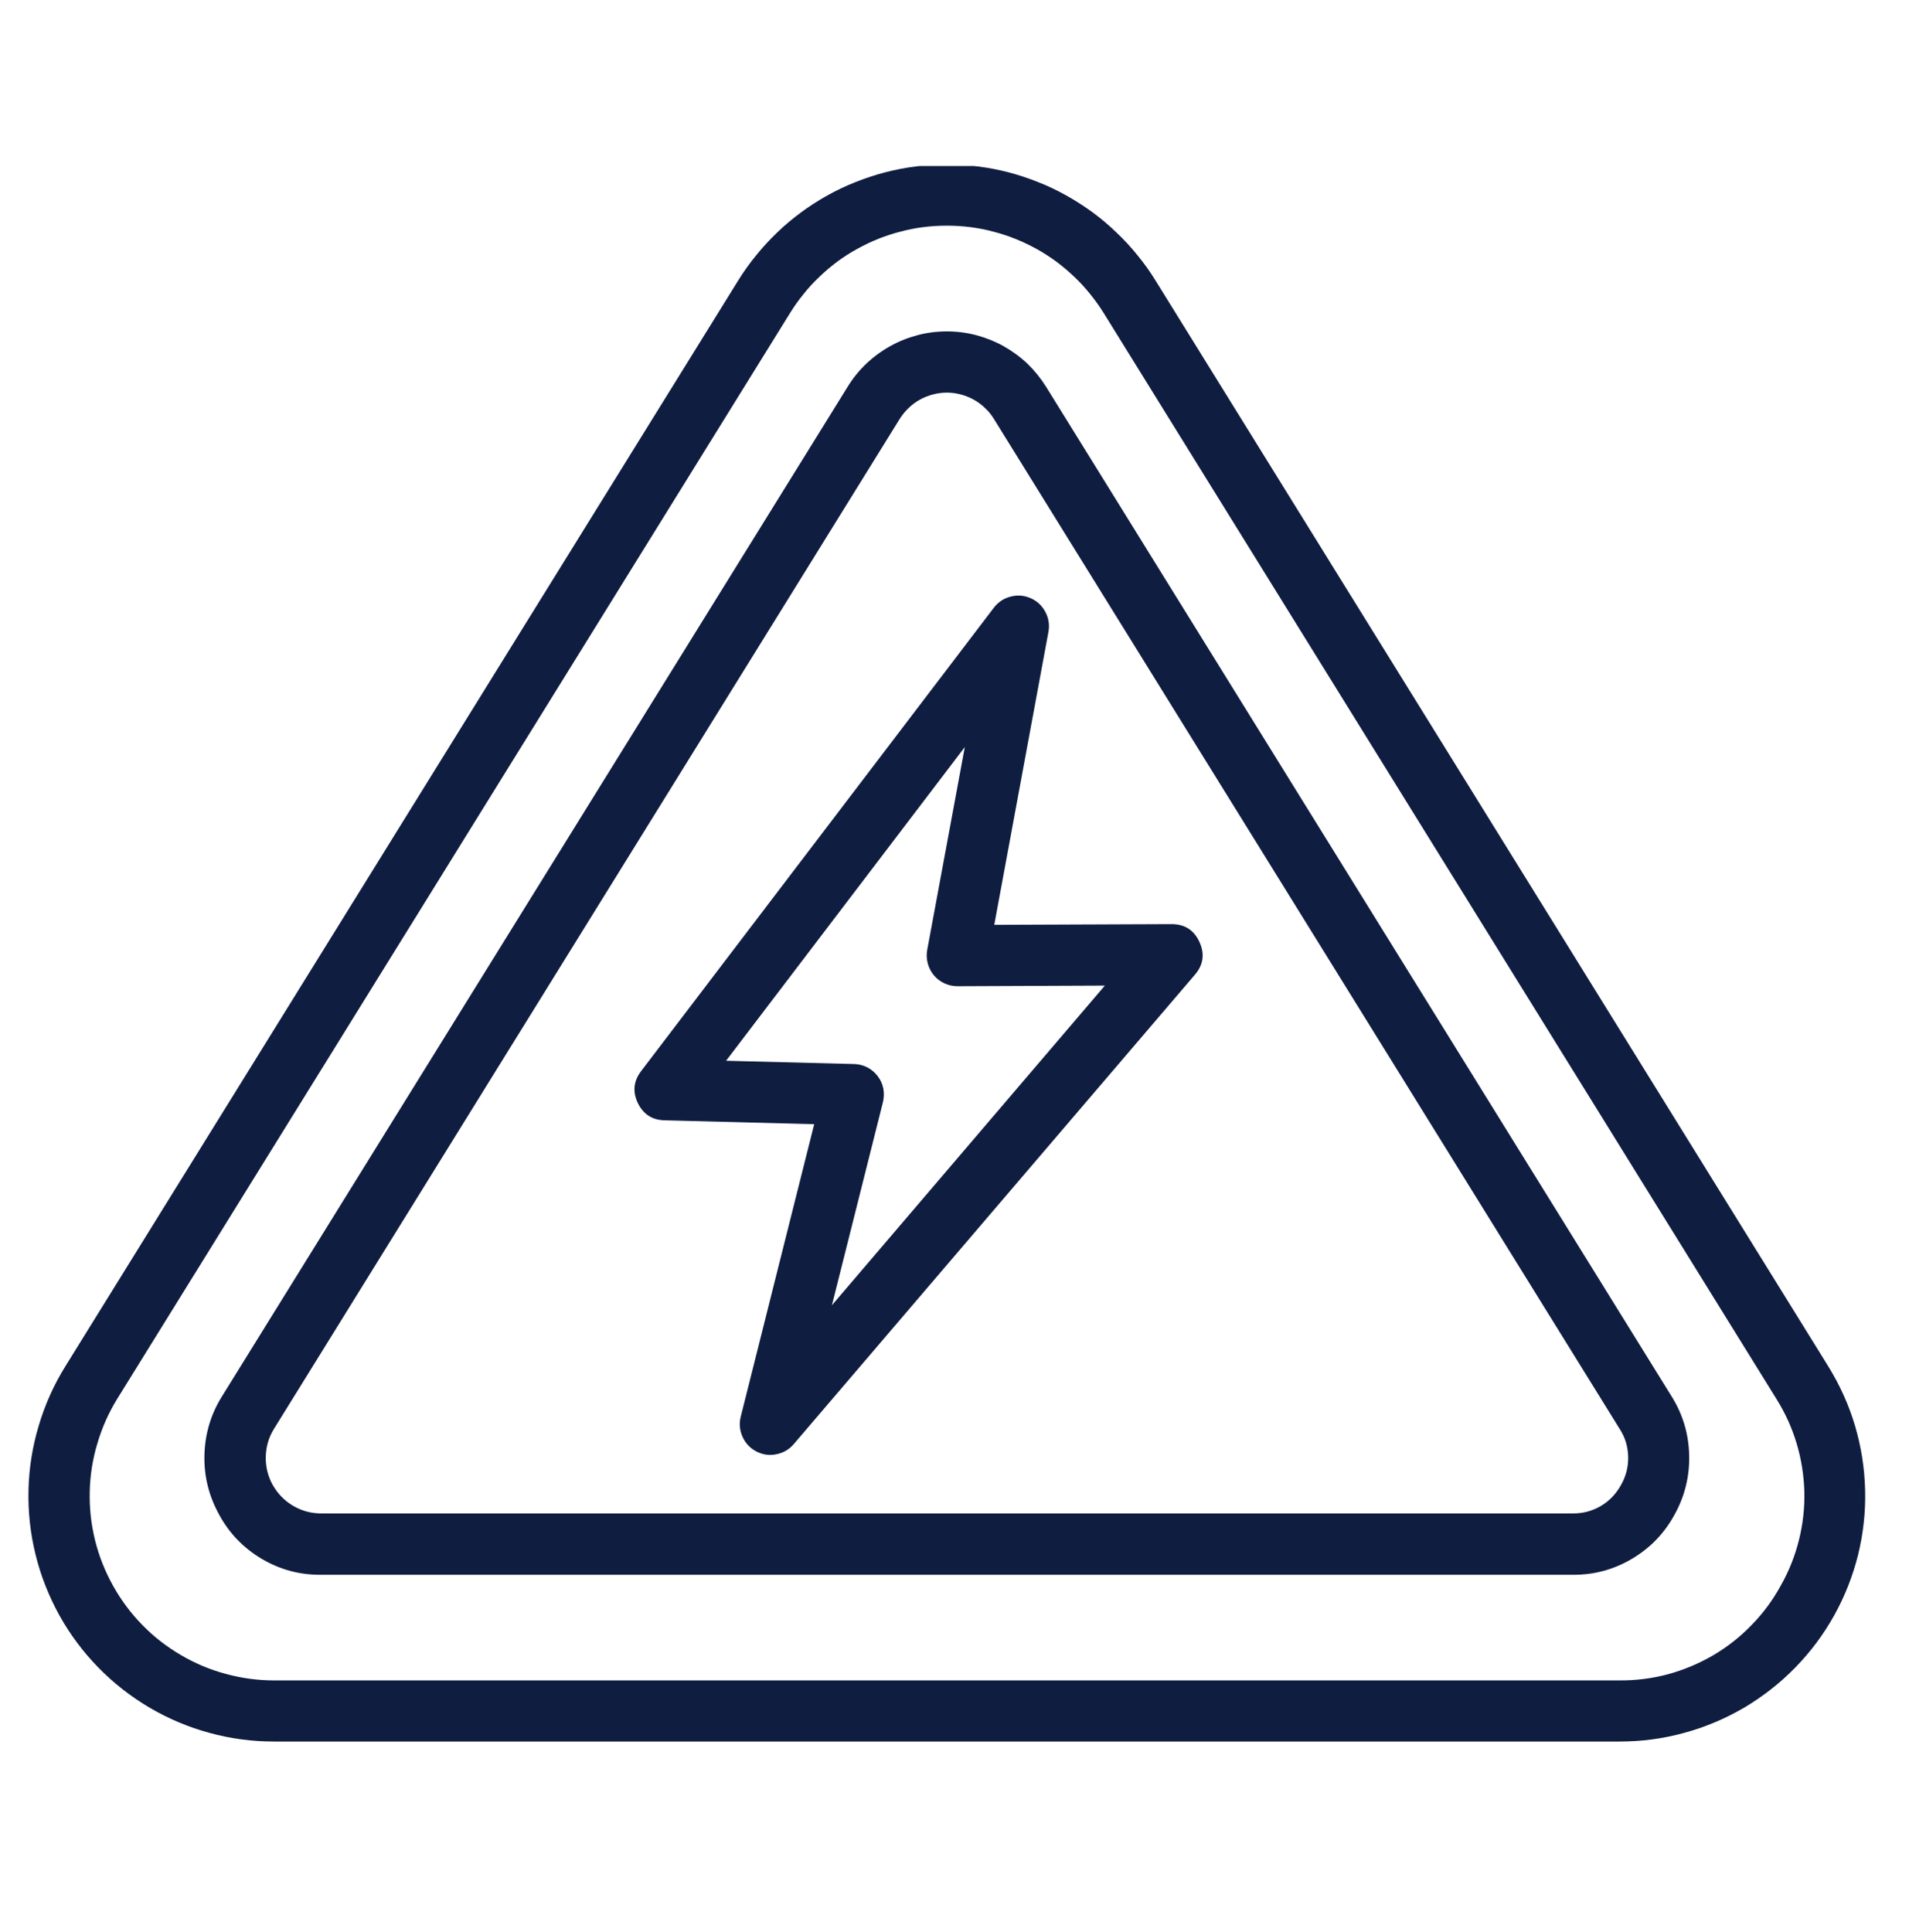 <svg xmlns="http://www.w3.org/2000/svg" xmlns:xlink="http://www.w3.org/1999/xlink" width="82" zoomAndPan="magnify" viewBox="0 0 61.5 62.25" height="83" preserveAspectRatio="xMidYMid meet" version="1.0"><defs><clipPath id="1ae79e11e8"><path d="M 0.117 55.434 L 3.672 55.434 L 3.672 61.508 L 0.117 61.508 Z M 0.117 55.434 " clip-rule="nonzero"/></clipPath><clipPath id="8cfa067734"><path d="M 0.117 56.617 L 1.715 56.617 L 1.715 61.508 L 0.117 61.508 Z M 0.117 56.617 " clip-rule="nonzero"/></clipPath><clipPath id="89cbcbd784"><path d="M 0.117 55.434 L 5.203 55.434 L 5.203 61.508 L 0.117 61.508 Z M 0.117 55.434 " clip-rule="nonzero"/></clipPath><clipPath id="121454b31c"><path d="M 0.117 5.348 L 60.887 5.348 L 60.887 56.48 L 0.117 56.48 Z M 0.117 5.348 " clip-rule="nonzero"/></clipPath></defs><g clip-path="url(#1ae79e11e8)"><path fill="#000000" d="M -5.844 55.434 C -7.363 55.434 -8.605 56.668 -8.605 58.184 C -8.605 59.699 -7.363 60.938 -5.844 60.938 C -4.324 60.938 -3.082 59.699 -3.082 58.184 C -3.082 56.672 -4.324 55.434 -5.844 55.434 Z M -5.844 56.219 C -4.75 56.219 -3.871 57.094 -3.871 58.184 C -3.871 59.273 -4.75 60.148 -5.844 60.148 C -6.938 60.148 -7.816 59.273 -7.816 58.184 C -7.816 57.094 -6.938 56.219 -5.844 56.219 Z M -8.598 61.328 C -9.461 61.328 -10.293 61.645 -10.941 62.211 L -12.668 63.723 C -13 64.016 -13.223 64.406 -13.305 64.84 C -13.418 65.457 -13.617 66.512 -13.785 67.418 C -13.867 67.871 -13.945 68.289 -14.004 68.598 C -14.031 68.75 -14.055 68.875 -14.074 68.969 C -14.09 69.059 -14.094 69.086 -14.102 69.129 C -14.125 69.266 -14.125 69.395 -14.125 69.395 C -14.125 69.402 -14.125 69.41 -14.125 69.414 C -14.109 70.156 -13.496 70.766 -12.746 70.766 C -12.172 70.766 -11.676 70.41 -11.469 69.91 C -11.465 69.902 -11.418 69.805 -11.391 69.66 C -11.391 69.645 -11.207 68.668 -11.031 67.73 C -10.871 66.863 -10.734 66.129 -10.711 66.008 L -9.77 65.219 L -10.5 68.605 C -10.551 68.84 -10.574 69.078 -10.57 69.312 C -10.578 69.332 -10.586 69.355 -10.59 69.375 L -11.543 73.516 L -14.234 77.332 C -14.281 77.398 -14.309 77.48 -14.305 77.559 C -14.41 77.77 -14.52 77.984 -14.52 78.234 C -14.52 79.102 -13.812 79.809 -12.941 79.809 C -12.48 79.809 -12.086 79.582 -11.797 79.266 C -11.738 79.234 -11.688 79.191 -11.652 79.141 L -8.715 74.973 C -8.691 74.941 -8.676 74.906 -8.66 74.871 L -8.199 73.512 L -4.004 79.105 C -3.961 79.16 -3.906 79.203 -3.844 79.23 C -3.496 79.629 -2.98 79.887 -2.398 79.781 C -1.766 79.668 -1.27 79.176 -1.141 78.551 C -1.066 78.184 -1.148 77.836 -1.301 77.539 C -1.309 77.488 -1.328 77.438 -1.355 77.395 L -6.109 69.922 L -5.543 67.414 L -5.387 67.633 C -5.25 67.832 -5.055 67.98 -4.828 68.062 L -0.809 69.547 C -0.785 69.555 -0.758 69.562 -0.734 69.566 C -0.68 69.574 -0.609 69.586 -0.52 69.586 C 0.238 69.586 0.859 68.965 0.859 68.211 C 0.859 67.723 0.602 67.289 0.215 67.047 C 0.191 67.035 0.168 67.023 0.145 67.012 L -3.309 65.699 L -4.676 63.5 C -4.562 62.363 -5.469 61.328 -6.648 61.328 Z M -8.598 62.117 L -6.648 62.117 C -5.871 62.117 -5.312 62.816 -5.48 63.57 L -6.918 69.906 C -6.938 70.008 -6.922 70.117 -6.863 70.207 L -2.227 77.492 L -1.91 77.277 C -2.09 77.398 -2.141 77.637 -2.023 77.816 C -1.918 77.984 -1.871 78.176 -1.914 78.398 C -1.977 78.695 -2.238 78.957 -2.539 79.012 C -2.891 79.074 -3.188 78.914 -3.352 78.656 C -3.461 78.488 -3.68 78.426 -3.859 78.516 L -3.566 78.371 L -9.301 70.734 C -9.723 70.172 -9.879 69.457 -9.73 68.773 L -8.754 64.27 C -8.719 64.105 -8.793 63.938 -8.938 63.852 C -9.082 63.766 -9.266 63.777 -9.395 63.887 L -11.328 65.492 C -11.398 65.551 -11.445 65.633 -11.461 65.723 C -11.461 65.723 -11.637 66.652 -11.809 67.59 C -11.984 68.523 -12.156 69.445 -12.168 69.52 C -12.172 69.539 -12.191 69.598 -12.191 69.598 C -12.195 69.602 -12.199 69.605 -12.199 69.609 C -12.285 69.824 -12.496 69.98 -12.746 69.98 C -13.074 69.98 -13.328 69.727 -13.336 69.402 C -13.332 69.383 -13.328 69.289 -13.324 69.254 C -13.32 69.254 -13.32 69.254 -13.324 69.254 C -13.328 69.277 -13.312 69.199 -13.297 69.109 C -13.281 69.02 -13.258 68.895 -13.227 68.738 C -13.172 68.43 -13.094 68.016 -13.008 67.562 C -12.84 66.656 -12.645 65.602 -12.527 64.984 C -12.48 64.723 -12.348 64.488 -12.148 64.316 L -10.422 62.801 C -9.918 62.359 -9.27 62.117 -8.598 62.117 Z M -4.91 64.613 L -3.91 66.223 C -3.863 66.297 -3.797 66.352 -3.715 66.383 L -0.199 67.723 C -0.035 67.828 0.074 68 0.074 68.211 C 0.074 68.539 -0.188 68.801 -0.52 68.801 C -0.531 68.801 -0.555 68.797 -0.582 68.793 L -4.555 67.328 C -4.633 67.301 -4.695 67.25 -4.742 67.184 L -5.309 66.379 Z M -10.133 70.902 C -10.07 71.004 -10.008 71.109 -9.934 71.207 L -8.773 72.75 L -9.391 74.566 L -12.273 78.652 C -12.273 78.656 -12.273 78.656 -12.273 78.656 C -12.285 78.668 -12.293 78.676 -12.301 78.688 C -12.441 78.891 -12.672 79.023 -12.941 79.023 C -13.383 79.023 -13.73 78.676 -13.73 78.234 C -13.73 78.066 -13.68 77.914 -13.586 77.785 C -13.469 77.617 -13.5 77.387 -13.66 77.254 L -13.367 77.473 L -10.855 73.906 C -10.824 73.863 -10.805 73.816 -10.793 73.766 Z M -18.859 77.059 C -19.078 77.059 -19.254 77.234 -19.254 77.449 C -19.254 77.668 -19.078 77.844 -18.859 77.844 C -18.641 77.844 -18.465 77.668 -18.465 77.449 C -18.465 77.234 -18.641 77.059 -18.859 77.059 Z M -17.281 77.059 C -17.5 77.059 -17.676 77.234 -17.676 77.449 C -17.676 77.668 -17.5 77.844 -17.281 77.844 C -17.066 77.844 -16.887 77.668 -16.887 77.449 C -16.887 77.234 -17.066 77.059 -17.281 77.059 Z M -15.703 77.059 C -15.922 77.059 -16.098 77.234 -16.098 77.449 C -16.098 77.668 -15.922 77.844 -15.703 77.844 C -15.488 77.844 -15.309 77.668 -15.309 77.449 C -15.309 77.234 -15.488 77.059 -15.703 77.059 Z M -9.395 77.059 C -9.609 77.059 -9.789 77.234 -9.789 77.449 C -9.789 77.668 -9.609 77.844 -9.395 77.844 C -9.176 77.844 -9 77.668 -9 77.449 C -9 77.234 -9.176 77.059 -9.395 77.059 Z M -7.816 77.059 C -8.031 77.059 -8.211 77.234 -8.211 77.449 C -8.211 77.668 -8.031 77.844 -7.816 77.844 C -7.598 77.844 -7.422 77.668 -7.422 77.449 C -7.422 77.234 -7.598 77.059 -7.816 77.059 Z M -6.238 77.059 C -6.457 77.059 -6.633 77.234 -6.633 77.449 C -6.633 77.668 -6.457 77.844 -6.238 77.844 C -6.02 77.844 -5.844 77.668 -5.844 77.449 C -5.844 77.234 -6.02 77.059 -6.238 77.059 Z M 0.074 77.059 C -0.145 77.059 -0.32 77.234 -0.32 77.449 C -0.32 77.668 -0.145 77.844 0.074 77.844 C 0.289 77.844 0.469 77.668 0.469 77.449 C 0.469 77.234 0.289 77.059 0.074 77.059 Z M 1.648 77.059 C 1.434 77.059 1.254 77.234 1.254 77.449 C 1.254 77.668 1.434 77.844 1.648 77.844 C 1.867 77.844 2.043 77.668 2.043 77.449 C 2.043 77.234 1.867 77.059 1.648 77.059 Z M 3.227 77.059 C 3.012 77.059 2.832 77.234 2.832 77.449 C 2.832 77.668 3.012 77.844 3.227 77.844 C 3.445 77.844 3.621 77.668 3.621 77.449 C 3.621 77.234 3.445 77.059 3.227 77.059 Z M 3.227 77.059 " fill-opacity="1" fill-rule="nonzero"/></g><g clip-path="url(#8cfa067734)"><path fill="#000000" d="M -15.867 70.414 C -15.867 72.434 -14.242 74.074 -12.246 74.074 C -10.977 74.074 -9.832 73.414 -9.18 72.363 C -9 72.387 -8.824 72.398 -8.645 72.398 C -7.258 72.398 -5.996 71.758 -5.176 70.699 C -4.5 71.137 -3.707 71.375 -2.883 71.375 C -0.527 71.375 1.391 69.441 1.391 67.059 C 1.391 65.48 0.543 64.062 -0.766 63.312 C -0.578 62.785 -0.484 62.227 -0.484 61.664 C -0.484 58.961 -2.656 56.762 -5.332 56.762 C -7.602 56.762 -9.516 58.352 -10.039 60.484 C -10.289 60.434 -10.547 60.41 -10.805 60.41 C -13 60.41 -14.789 62.215 -14.789 64.434 C -14.789 65.434 -14.418 66.379 -13.785 67.102 C -15.016 67.688 -15.867 68.953 -15.867 70.414 Z M -12.219 68.68 C -12.215 68.68 -12.215 68.68 -12.215 68.68 L -12.125 68.684 C -11.609 68.711 -11.16 68.301 -11.133 67.777 C -11.125 67.637 -11.109 67.523 -11.09 67.422 C -11.004 66.984 -11.23 66.539 -11.637 66.355 C -12.387 66.02 -12.871 65.262 -12.871 64.434 C -12.871 63.273 -11.945 62.332 -10.805 62.332 C -10.426 62.332 -10.051 62.441 -9.723 62.648 C -9.422 62.836 -9.039 62.844 -8.73 62.668 C -8.426 62.488 -8.242 62.152 -8.254 61.797 L -8.262 61.664 C -8.262 60.02 -6.945 58.688 -5.332 58.688 C -3.715 58.688 -2.402 60.02 -2.402 61.664 C -2.402 62.238 -2.566 62.801 -2.879 63.289 C -3.047 63.547 -3.078 63.871 -2.965 64.16 C -2.852 64.449 -2.609 64.664 -2.309 64.742 C -1.262 65.008 -0.527 65.961 -0.527 67.059 C -0.527 68.379 -1.586 69.453 -2.883 69.453 C -3.582 69.453 -4.238 69.141 -4.688 68.594 C -4.902 68.332 -5.242 68.203 -5.578 68.258 C -5.914 68.312 -6.199 68.543 -6.32 68.859 C -6.699 69.84 -7.609 70.473 -8.645 70.473 C -8.906 70.473 -9.164 70.43 -9.418 70.348 C -9.66 70.27 -9.922 70.289 -10.148 70.402 C -10.375 70.52 -10.547 70.719 -10.629 70.961 C -10.859 71.672 -11.512 72.152 -12.246 72.152 C -13.184 72.152 -13.949 71.371 -13.949 70.414 C -13.949 69.457 -13.188 68.68 -12.219 68.68 Z M -12.219 68.68 " fill-opacity="1" fill-rule="nonzero"/></g><g clip-path="url(#89cbcbd784)"><path fill="#000000" d="M -6.906 55.434 L -19.125 76.184 L 5.309 76.184 Z M -6.906 59.559 L 1.664 74.121 L -15.48 74.121 Z M -6.906 59.559 " fill-opacity="1" fill-rule="nonzero"/></g><g clip-path="url(#121454b31c)"><path fill="#0f1d41" d="M 37.23 9.043 C 37.055 8.758 36.859 8.484 36.648 8.227 C 36.438 7.965 36.211 7.719 35.965 7.488 C 35.723 7.254 35.469 7.039 35.199 6.84 C 34.926 6.641 34.645 6.461 34.352 6.297 C 34.059 6.133 33.758 5.988 33.445 5.867 C 33.133 5.742 32.816 5.637 32.492 5.551 C 32.168 5.469 31.84 5.402 31.504 5.363 C 31.172 5.32 30.84 5.297 30.504 5.297 C 30.168 5.297 29.832 5.32 29.5 5.363 C 29.168 5.402 28.84 5.469 28.516 5.551 C 28.191 5.637 27.871 5.742 27.559 5.867 C 27.25 5.988 26.945 6.133 26.652 6.297 C 26.359 6.461 26.078 6.641 25.809 6.84 C 25.539 7.039 25.281 7.254 25.039 7.488 C 24.797 7.719 24.57 7.965 24.359 8.227 C 24.148 8.484 23.953 8.758 23.777 9.043 L 2.102 44.02 C 1.73 44.621 1.445 45.258 1.246 45.934 C 1.043 46.609 0.934 47.301 0.918 48.004 C 0.902 48.707 0.977 49.402 1.148 50.09 C 1.316 50.773 1.574 51.422 1.914 52.039 C 2.258 52.656 2.676 53.215 3.168 53.719 C 3.66 54.223 4.211 54.652 4.82 55.012 C 5.426 55.367 6.07 55.641 6.75 55.824 C 7.434 56.012 8.125 56.102 8.828 56.102 L 52.176 56.102 C 52.883 56.102 53.574 56.012 54.254 55.824 C 54.934 55.641 55.578 55.367 56.188 55.012 C 56.793 54.652 57.344 54.223 57.836 53.719 C 58.328 53.215 58.746 52.656 59.09 52.039 C 59.434 51.422 59.688 50.773 59.859 50.09 C 60.027 49.402 60.105 48.707 60.086 48.004 C 60.07 47.301 59.961 46.609 59.762 45.934 C 59.562 45.258 59.273 44.621 58.902 44.02 Z M 57.367 51.082 C 57.113 51.547 56.801 51.969 56.43 52.348 C 56.062 52.73 55.648 53.055 55.191 53.324 C 54.734 53.59 54.25 53.793 53.738 53.934 C 53.227 54.07 52.707 54.137 52.176 54.133 L 8.828 54.133 C 8.301 54.133 7.781 54.062 7.27 53.922 C 6.758 53.785 6.277 53.582 5.82 53.312 C 5.363 53.043 4.949 52.723 4.582 52.344 C 4.211 51.965 3.898 51.543 3.641 51.082 C 3.383 50.617 3.188 50.129 3.062 49.617 C 2.934 49.102 2.879 48.582 2.891 48.055 C 2.902 47.523 2.984 47.004 3.137 46.5 C 3.285 45.992 3.5 45.512 3.777 45.062 L 25.453 10.082 C 25.586 9.867 25.73 9.664 25.891 9.469 C 26.047 9.27 26.219 9.086 26.402 8.914 C 26.582 8.738 26.777 8.578 26.977 8.426 C 27.18 8.277 27.391 8.141 27.613 8.02 C 27.832 7.898 28.059 7.789 28.293 7.695 C 28.527 7.602 28.766 7.523 29.012 7.461 C 29.254 7.395 29.5 7.348 29.75 7.316 C 30 7.285 30.25 7.27 30.504 7.27 C 30.754 7.27 31.004 7.285 31.254 7.316 C 31.504 7.348 31.754 7.395 31.996 7.461 C 32.238 7.523 32.48 7.602 32.711 7.695 C 32.945 7.789 33.172 7.898 33.395 8.02 C 33.613 8.141 33.824 8.277 34.027 8.426 C 34.23 8.578 34.422 8.738 34.605 8.914 C 34.789 9.086 34.957 9.27 35.117 9.469 C 35.273 9.664 35.422 9.867 35.555 10.082 L 57.227 45.062 C 57.508 45.512 57.727 45.988 57.879 46.496 C 58.031 47.004 58.113 47.523 58.129 48.051 C 58.141 48.582 58.082 49.105 57.953 49.617 C 57.824 50.133 57.629 50.621 57.367 51.082 Z M 57.367 51.082 " fill-opacity="1" fill-rule="nonzero"/></g><path fill="#0f1d41" d="M 33.699 12.457 C 33.527 12.184 33.328 11.938 33.098 11.715 C 32.867 11.496 32.609 11.309 32.332 11.152 C 32.051 10.996 31.758 10.879 31.449 10.797 C 31.137 10.715 30.824 10.676 30.504 10.676 C 30.184 10.676 29.867 10.715 29.559 10.797 C 29.25 10.879 28.953 10.996 28.676 11.152 C 28.395 11.309 28.141 11.496 27.91 11.715 C 27.676 11.938 27.477 12.184 27.309 12.457 L 7.148 44.988 C 6.789 45.566 6.602 46.199 6.586 46.879 C 6.57 47.562 6.73 48.199 7.062 48.797 C 7.387 49.398 7.848 49.871 8.434 50.219 C 9.023 50.566 9.66 50.738 10.348 50.73 L 50.66 50.73 C 51.344 50.738 51.98 50.566 52.57 50.219 C 53.16 49.871 53.617 49.398 53.945 48.797 C 54.277 48.199 54.434 47.562 54.418 46.879 C 54.402 46.195 54.215 45.566 53.855 44.988 Z M 52.223 47.836 C 52.066 48.121 51.852 48.348 51.57 48.516 C 51.289 48.68 50.984 48.758 50.66 48.754 L 10.348 48.754 C 10.023 48.754 9.719 48.672 9.441 48.508 C 9.164 48.344 8.945 48.117 8.785 47.836 C 8.629 47.555 8.555 47.25 8.562 46.926 C 8.57 46.602 8.656 46.301 8.828 46.027 L 28.984 13.496 C 29.066 13.367 29.16 13.25 29.27 13.145 C 29.379 13.039 29.5 12.949 29.633 12.875 C 29.766 12.801 29.906 12.746 30.055 12.707 C 30.203 12.668 30.352 12.648 30.504 12.648 C 30.656 12.648 30.805 12.668 30.953 12.707 C 31.098 12.746 31.238 12.801 31.371 12.875 C 31.504 12.949 31.625 13.039 31.734 13.145 C 31.848 13.25 31.941 13.367 32.02 13.496 L 52.176 46.027 C 52.355 46.301 52.445 46.598 52.453 46.926 C 52.461 47.25 52.383 47.555 52.223 47.836 Z M 52.223 47.836 " fill-opacity="1" fill-rule="nonzero"/><path fill="#0f1d41" d="M 37.746 29.77 L 32.031 29.793 L 33.777 20.352 C 33.816 20.129 33.785 19.914 33.676 19.711 C 33.57 19.512 33.414 19.363 33.203 19.27 C 32.996 19.18 32.781 19.16 32.559 19.219 C 32.34 19.273 32.16 19.395 32.02 19.574 L 20.652 34.508 C 20.41 34.828 20.375 35.168 20.547 35.531 C 20.723 35.895 21.012 36.082 21.414 36.09 L 26.23 36.215 L 23.863 45.641 C 23.809 45.863 23.828 46.078 23.922 46.285 C 24.016 46.496 24.164 46.652 24.367 46.758 C 24.57 46.863 24.785 46.895 25.008 46.848 C 25.234 46.805 25.422 46.695 25.57 46.523 L 38.496 31.398 C 38.77 31.078 38.816 30.727 38.641 30.344 C 38.465 29.961 38.164 29.77 37.746 29.77 Z M 26.801 42.047 L 28.445 35.504 C 28.48 35.355 28.484 35.211 28.457 35.062 C 28.426 34.918 28.367 34.785 28.273 34.664 C 28.184 34.547 28.07 34.453 27.938 34.383 C 27.805 34.316 27.664 34.281 27.516 34.277 L 23.391 34.172 L 31.082 24.066 L 29.871 30.602 C 29.844 30.746 29.852 30.891 29.887 31.031 C 29.926 31.172 29.988 31.301 30.082 31.414 C 30.176 31.527 30.289 31.613 30.422 31.676 C 30.555 31.738 30.695 31.77 30.844 31.77 L 35.594 31.75 Z M 26.801 42.047 " fill-opacity="1" fill-rule="nonzero"/></svg>